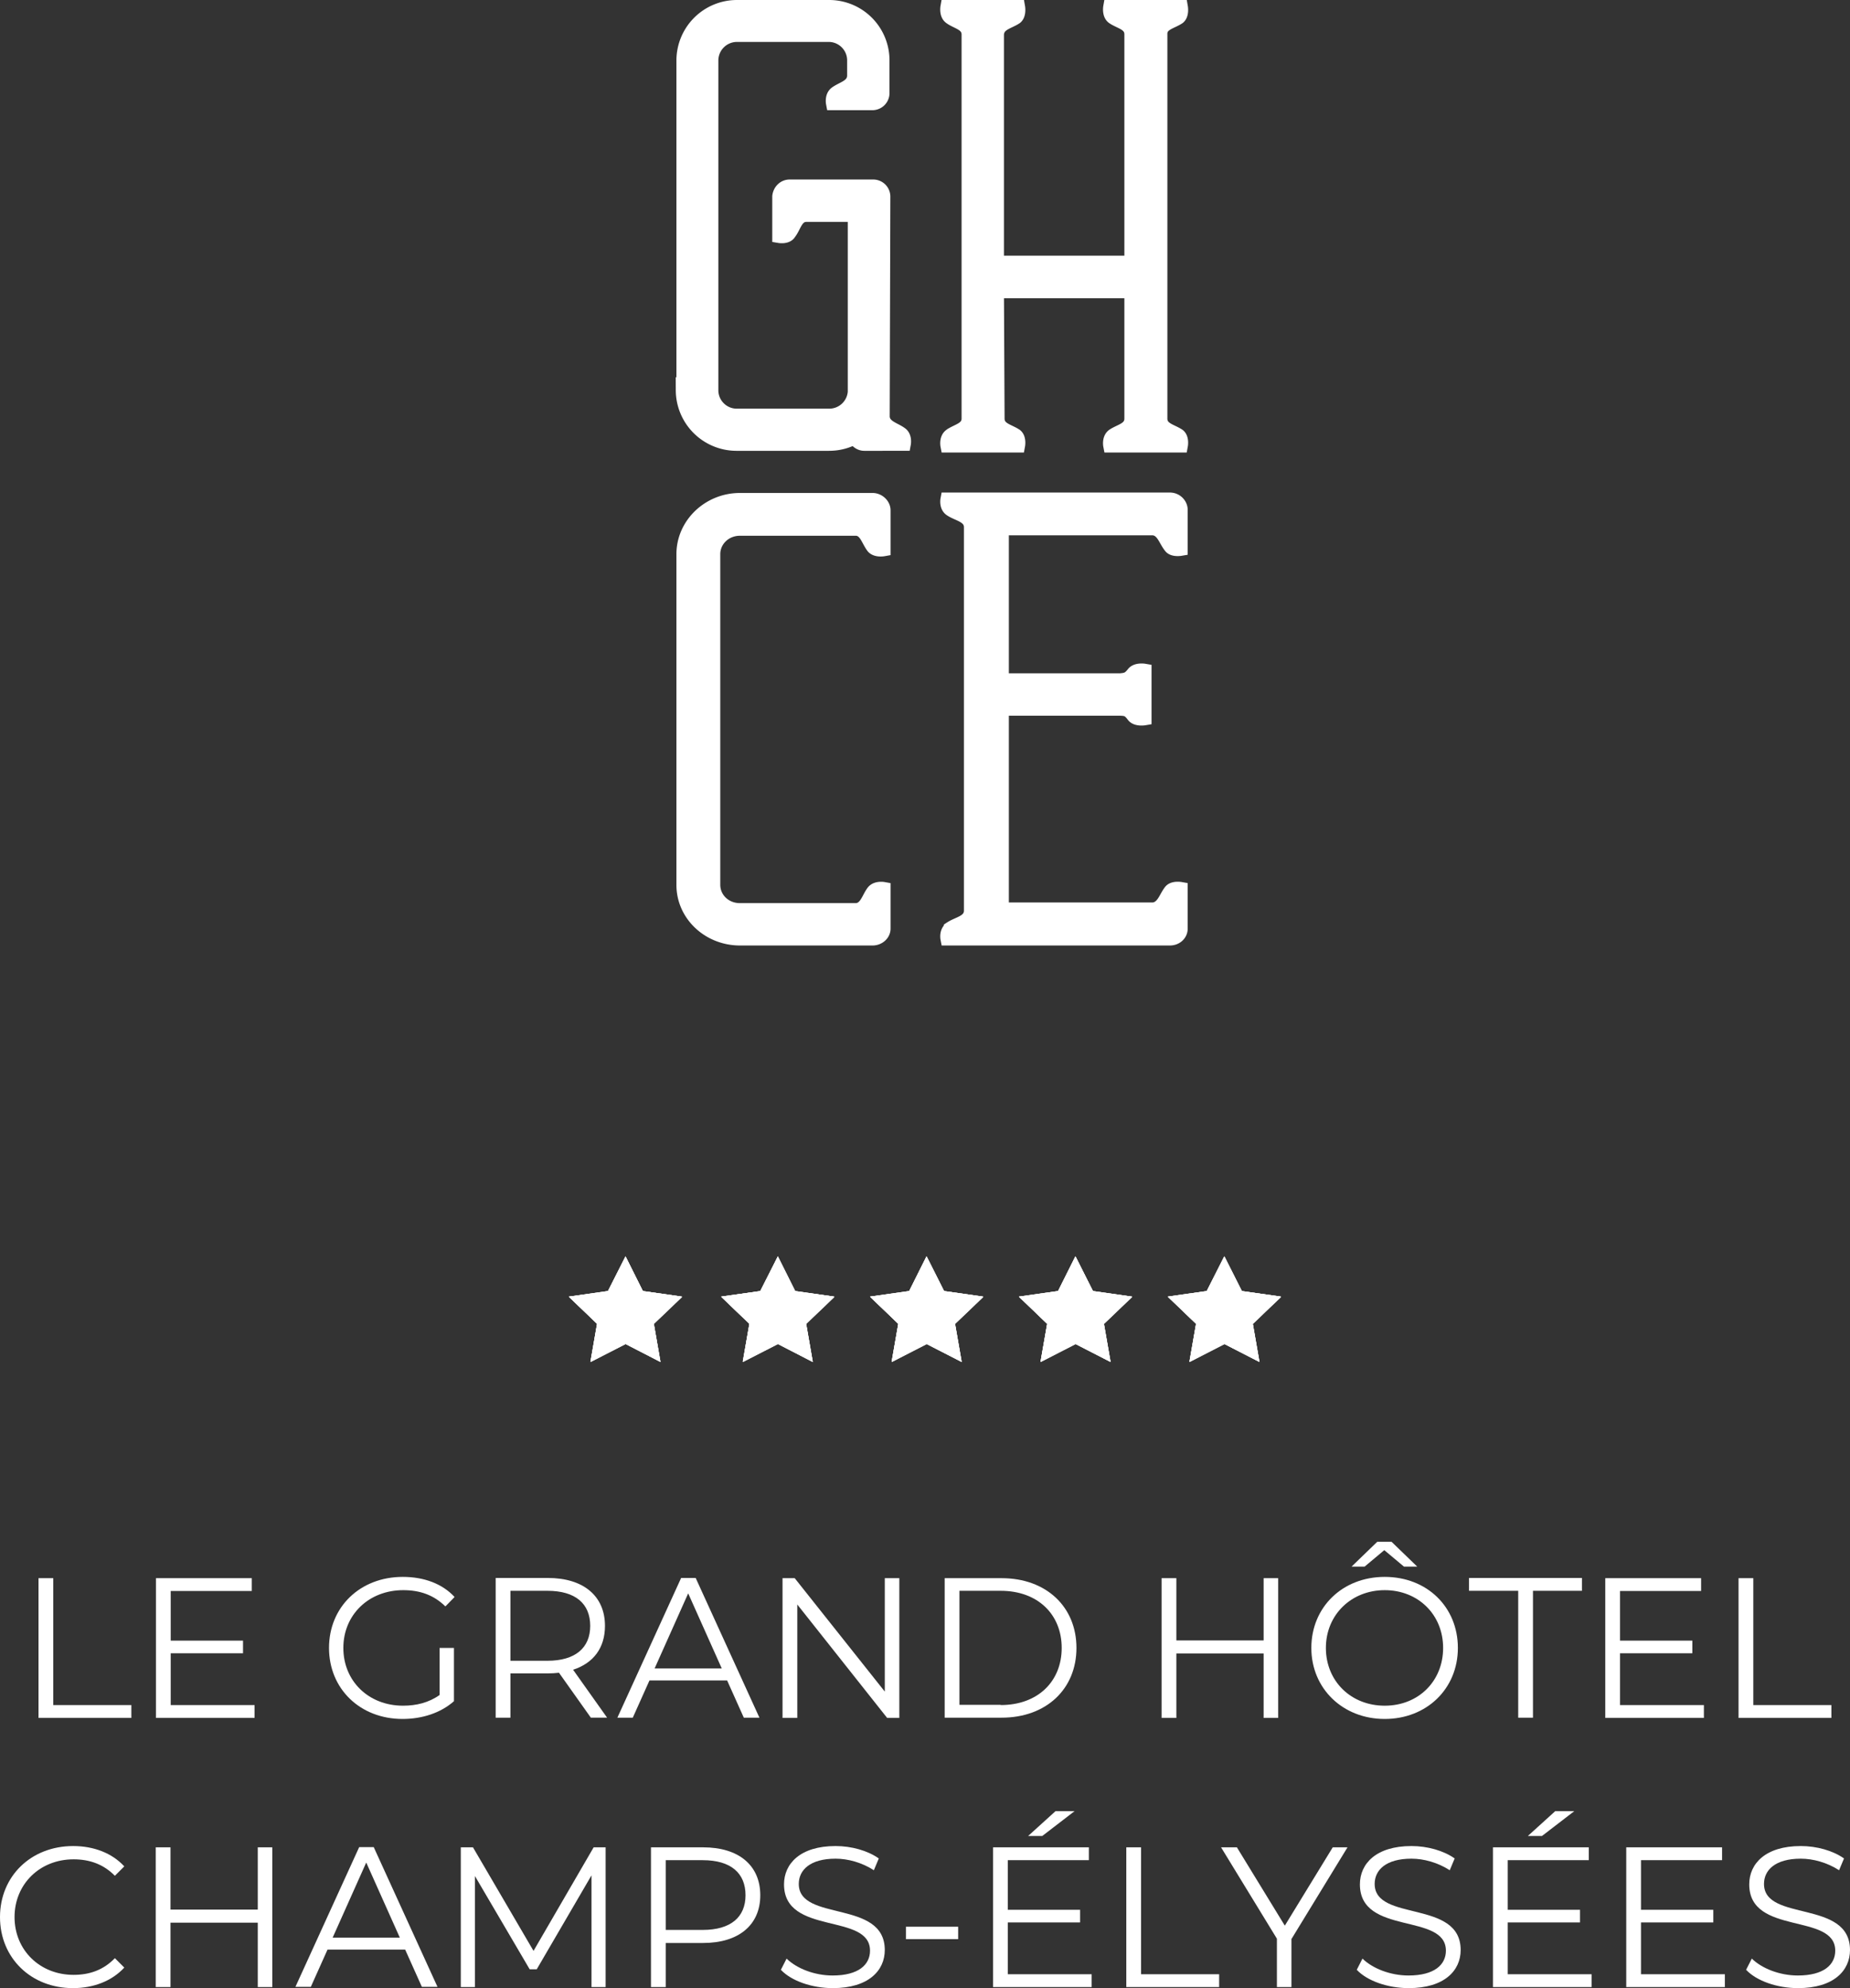 <svg xmlns="http://www.w3.org/2000/svg" viewBox="0 0 86.48 92.92" xmlns:v="https://vecta.io/nano"><rect x="0" y="0" width="86.48" height="92.92" fill="#333333" stroke="none"/><g fill="#fff"><path d="M1.8 73.76h.69v5.93h3.65v.6H1.8v-6.53zm10.1 5.93v.6H7.29v-6.53h4.48v.6H7.98v2.32h3.38v.59H7.98v2.42h3.92zm8.66-2.67h.66v2.49c-.62.55-1.49.83-2.4.83-1.99 0-3.44-1.41-3.44-3.32s1.45-3.32 3.45-3.32c.99 0 1.85.32 2.42.94l-.43.44c-.55-.54-1.2-.76-1.97-.76-1.61 0-2.8 1.15-2.8 2.7s1.18 2.7 2.79 2.7c.62 0 1.2-.14 1.71-.5v-2.2zm7.06 3.26l-1.49-2.1c-.17.02-.34.03-.52.03h-1.75v2.07h-.69v-6.53h2.44c1.66 0 2.67.84 2.67 2.24 0 1.03-.54 1.74-1.49 2.05l1.59 2.24h-.75zm-.03-4.29c0-1.04-.69-1.64-2-1.64h-1.73v3.27h1.73c1.31 0 2-.61 2-1.63z"/><use href="#B"/><path d="M42.04 73.76v6.53h-.57l-4.2-5.3v5.3h-.69v-6.53h.57l4.21 5.3v-5.3h.68zm2.12 0h2.66c2.09 0 3.5 1.34 3.5 3.26s-1.41 3.26-3.5 3.26h-2.66v-6.53zm2.62 5.93c1.73 0 2.85-1.1 2.85-2.67s-1.12-2.67-2.85-2.67h-1.93v5.33h1.93zm12.97-5.93v6.53h-.68v-3.01h-4.08v3.01h-.69v-6.53h.69v2.91h4.08v-2.91h.68zm8.4 3.26c0 1.91-1.46 3.32-3.42 3.32s-3.43-1.42-3.43-3.32 1.45-3.32 3.43-3.32 3.42 1.41 3.42 3.32zm-.69 0c0-1.56-1.17-2.7-2.73-2.7s-2.75 1.15-2.75 2.7 1.17 2.7 2.75 2.7 2.73-1.15 2.73-2.7zm-3.66-3.8h-.62l1.2-1.16h.67l1.2 1.16h-.62l-.92-.77-.92.77zm7.16 1.13h-2.29v-.6h5.28v.6h-2.29v5.93h-.69v-5.93zm8.69 5.34v.6h-4.61v-6.53h4.48v.6h-3.79v2.32h3.38v.59h-3.38v2.42h3.92zm1.62-5.93h.69v5.93h3.65v.6h-4.34v-6.53zM0 89.6c0-1.91 1.45-3.32 3.42-3.32.95 0 1.81.32 2.39.95l-.44.44c-.53-.54-1.18-.77-1.93-.77-1.58 0-2.76 1.16-2.76 2.7s1.18 2.7 2.76 2.7c.75 0 1.4-.23 1.93-.78l.44.44c-.58.63-1.44.96-2.4.96C1.45 92.92 0 91.51 0 89.6zm12.73-3.26v6.53h-.68v-3.01H7.97v3.01h-.69v-6.53h.69v2.91h4.08v-2.91h.68z"/><use href="#B" x="-15.05" y="12.58"/><path d="M28.31 86.34v6.53h-.66v-5.22l-2.56 4.39h-.33l-2.56-4.36v5.19h-.66v-6.53h.57l2.83 4.84 2.81-4.84h.57zm7.23 2.24c0 1.39-1.01 2.23-2.67 2.23h-1.75v2.06h-.69v-6.53h2.44c1.66 0 2.67.84 2.67 2.24zm-.69 0c0-1.04-.69-1.64-2-1.64h-1.73v3.26h1.73c1.31 0 2-.6 2-1.62z"/><use href="#C"/><path d="M42.35 90.05h2.44v.58h-2.44v-.58zm8.68 2.22v.6h-4.61v-6.53h4.48v.6h-3.79v2.32h3.38v.59h-3.38v2.42h3.92zm-2.32-6.46h-.65l1.28-1.16h.89l-1.51 1.16zm3.94.53h.69v5.93h3.65v.6h-4.34v-6.53zm7.72 4.27v2.26h-.68v-2.26l-2.61-4.27h.74L60.06 90l2.24-3.66h.69l-2.61 4.27z"/><use href="#C" x="26.92"/><path d="M74.4 92.27v.6h-4.61v-6.53h4.48v.6h-3.79v2.32h3.38v.59h-3.38v2.42h3.92zm-2.33-6.46h-.65l1.28-1.16h.89l-1.51 1.16zm8.56 6.46v.6h-4.61v-6.53h4.48v.6h-3.79v2.32h3.38v.59h-3.38v2.42h3.92z"/><use href="#C" x="45.12"/><path d="M31.95 18.26V2.83a2.5 2.5 0 0 1 2.5-2.5h4.3a2.49 2.49 0 0 1 2.5 2.5v1.51a.47.47 0 0 1-.46.48h-1.85s-.06-.31.14-.46c.31-.23.82-.31.85-.8v-.74c0-.66-.54-1.19-1.19-1.19h-4.3a1.2 1.2 0 0 0-1.19 1.19v15.42c0 .66.54 1.19 1.19 1.19h4.33a1.2 1.2 0 0 0 1.19-1.11v-8.28h-2.25c-.51 0-.57.54-.82.85-.11.2-.46.14-.46.14V9.18c.03-.26.23-.46.48-.46h3.9a.47.47 0 0 1 .48.46l-.03 10.3c.03.48.54.57.85.8.2.14.14.46.14.46H40.4c-.2 0-.37-.14-.43-.31-.37.2-.77.31-1.22.31h-4.33a2.51 2.51 0 0 1-2.5-2.5h0zm12.48 2.1c.31-.23.85-.29.85-.8V1.58c-.03-.48-.54-.54-.85-.77-.2-.14-.14-.48-.14-.48h3.3s.06.34-.11.48c-.34.23-.85.29-.88.8v10.67h6.29V1.61c0-.51-.51-.57-.85-.8-.2-.14-.14-.48-.14-.48h3.3s.06.34-.11.48c-.34.23-.85.29-.85.77v17.98c0 .51.51.57.85.8.17.14.11.46.11.46h-3.3s-.06-.31.14-.46c.34-.23.85-.29.85-.8v-5.95H46.6l.03 5.95c0 .51.51.57.85.8.17.14.11.46.11.46h-3.3s-.06-.31.14-.46zM31.95 41.35V25.9c0-1.39 1.19-2.53 2.64-2.53h6.2c.27 0 .51.23.51.48v1.82s-.33.06-.48-.11c-.24-.31-.33-.8-.77-.85h-5.46c-.71 0-1.25.54-1.25 1.19v15.45c0 .66.54 1.19 1.25 1.19h5.46c.45-.06.54-.54.77-.85.15-.2.48-.14.48-.14v1.85c0 .26-.24.46-.51.46h-6.2c-1.45 0-2.64-1.11-2.64-2.5h0zm12.5 2.04c.35-.23.91-.29.94-.8V24.61c-.03-.51-.6-.57-.94-.8-.22-.14-.16-.46-.16-.46h10.4c.28 0 .5.23.5.48v1.82s-.35.06-.47-.11c-.25-.31-.35-.8-.81-.85h-7.08v7.11h5.54c.31-.03.41-.06.63-.34.16-.17.5-.11.5-.11v2.22s-.35.06-.5-.11c-.22-.29-.31-.34-.72-.34h-5.45v9.39h7.08c.47-.06.57-.54.81-.85.13-.17.47-.11.47-.11v1.85c0 .26-.22.46-.5.46h-10.4s-.06-.31.16-.46h0z" stroke="#fff" stroke-miterlimit="10" stroke-width=".66"/><use href="#D"/><use href="#E"/><use href="#E"/><use href="#E"/><use href="#D" x="7.12"/><use href="#E" x="7.12"/><use href="#E" x="7.12"/><use href="#E" x="7.12"/><use href="#D" x="14.08"/><use href="#F"/><use href="#F"/><use href="#F"/><use href="#D" x="21.04"/><use href="#F" x="6.96"/><use href="#F" x="6.96"/><use href="#F" x="6.96"/><use href="#D" x="28"/><use href="#G"/><use href="#G"/><use href="#G"/></g><defs ><path id="B" d="M34 78.54h-3.64l-.78 1.74h-.72l2.98-6.53h.68l2.98 6.53h-.73l-.78-1.74zm-.26-.56l-1.57-3.51-1.57 3.51h3.13z"/><path id="C" d="M36.5,92.07l.27-.53c.47.46,1.3.79,2.15.79,1.22,0,1.75-.51,1.75-1.16,0-1.79-4.02-.69-4.02-3.1,0-.96.75-1.79,2.41-1.79.74,0,1.5.21,2.02.58l-.23.55c-.56-.36-1.21-.54-1.79-.54-1.19,0-1.72.53-1.72,1.18,0,1.79,4.02.71,4.02,3.09,0,.96-.76,1.78-2.43,1.78-.98,0-1.94-.34-2.42-.85Z"/><path id="D" d="M29.25 58.74l.81 1.62 1.83.26-1.32 1.26.31 1.78-1.63-.84-1.64.84.31-1.78-1.32-1.26 1.83-.26.82-1.62z"/><path id="E" d="M29.24 58.72l.81 1.62 1.83.26-1.32 1.27.31 1.78-1.63-.84-1.64.84.31-1.78-1.32-1.27 1.83-.26.82-1.62z"/><path id="F" d="M43.31 58.72l.82 1.62 1.83.26-1.32 1.27.31 1.78-1.64-.84-1.63.84.31-1.78-1.32-1.27 1.83-.26.81-1.62z"/><path id="G" d="M57.23 58.72l.82 1.62 1.83.26-1.32 1.27.31 1.78-1.64-.84-1.63.84.31-1.78-1.32-1.27 1.82-.26.82-1.62z"/></defs></svg>